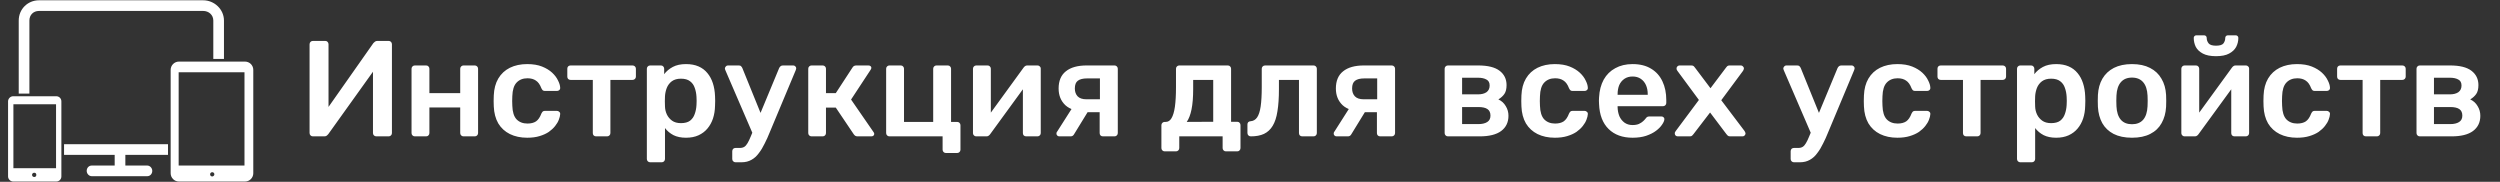 <svg width="220" height="16" viewBox="0 0 220 16" fill="none" xmlns="http://www.w3.org/2000/svg">
<rect x="0" y="0" width="220" height="16" fill="#333333" stroke="none"/>
<g clip-path="url(#clip0_2104_884)">
<path d="M2.587 1.808C2.587 1.315 2.938 0.963 3.431 0.963H17.88C18.372 0.963 18.771 1.315 18.771 1.808V5.185H19.709V1.808C19.709 0.823 18.865 0.025 17.88 0.025H3.431C2.446 0.025 1.648 0.799 1.648 1.808V8.235H2.587L2.587 1.808Z" fill="white"/>
<path d="M14.784 13.629V12.691H5.636V13.629H10.092V14.567H8.075C7.817 14.567 7.63 14.778 7.63 15.037C7.63 15.294 7.841 15.506 8.075 15.506H12.954C13.212 15.506 13.4 15.294 13.4 15.037C13.4 14.778 13.189 14.567 12.954 14.567L11.031 14.568V13.63L14.784 13.629Z" fill="white"/>
<path d="M22.289 6.147C22.289 5.748 21.961 5.42 21.562 5.42L15.745 5.42C15.346 5.42 15.018 5.748 15.018 6.147V15.248C15.018 15.646 15.346 15.975 15.745 15.975H21.562C21.961 15.975 22.289 15.646 22.289 15.248V6.147ZM18.677 15.529C18.583 15.529 18.489 15.459 18.489 15.341C18.489 15.248 18.56 15.154 18.677 15.154C18.771 15.154 18.865 15.224 18.865 15.341C18.865 15.435 18.771 15.529 18.677 15.529ZM15.722 14.567V6.358H21.515V14.567H15.722Z" fill="white"/>
<path d="M5.401 8.915C5.401 8.657 5.19 8.469 4.956 8.469H1.156C0.921 8.469 0.71 8.68 0.71 8.915V15.529C0.71 15.764 0.921 15.975 1.156 15.975H4.956C5.214 15.975 5.401 15.764 5.401 15.529V8.915ZM3.009 15.576C2.915 15.576 2.821 15.506 2.821 15.388C2.821 15.295 2.892 15.201 3.009 15.201C3.126 15.201 3.197 15.271 3.197 15.388C3.197 15.506 3.126 15.576 3.009 15.576ZM4.932 14.802H1.179V9.173H4.932L4.932 14.802Z" fill="white"/>
</g>
<path d="M27.53 12C27.45 12 27.382 11.972 27.326 11.916C27.27 11.86 27.242 11.788 27.242 11.7V3.9C27.242 3.812 27.27 3.74 27.326 3.684C27.382 3.628 27.454 3.6 27.542 3.6H28.622C28.71 3.6 28.778 3.628 28.826 3.684C28.882 3.74 28.91 3.812 28.91 3.9V9.408L32.858 3.792C32.89 3.752 32.934 3.712 32.99 3.672C33.046 3.624 33.118 3.6 33.206 3.6H34.202C34.282 3.6 34.35 3.628 34.406 3.684C34.462 3.74 34.49 3.812 34.49 3.9V11.712C34.49 11.792 34.462 11.86 34.406 11.916C34.35 11.972 34.282 12 34.202 12H33.122C33.034 12 32.962 11.972 32.906 11.916C32.85 11.86 32.822 11.792 32.822 11.712V6.312L28.886 11.808C28.862 11.84 28.822 11.88 28.766 11.928C28.71 11.976 28.634 12 28.538 12H27.53ZM36.503 12C36.423 12 36.355 11.972 36.299 11.916C36.243 11.86 36.215 11.792 36.215 11.712V6.048C36.215 5.968 36.243 5.9 36.299 5.844C36.355 5.788 36.423 5.76 36.503 5.76H37.499C37.587 5.76 37.655 5.788 37.703 5.844C37.759 5.9 37.787 5.968 37.787 6.048V8.196H40.499V6.048C40.499 5.968 40.527 5.9 40.583 5.844C40.639 5.788 40.707 5.76 40.787 5.76H41.783C41.863 5.76 41.931 5.788 41.987 5.844C42.043 5.9 42.071 5.968 42.071 6.048V11.712C42.071 11.792 42.043 11.86 41.987 11.916C41.931 11.972 41.863 12 41.783 12H40.787C40.707 12 40.639 11.972 40.583 11.916C40.527 11.86 40.499 11.792 40.499 11.712V9.456H37.787V11.712C37.787 11.792 37.759 11.86 37.703 11.916C37.655 11.972 37.587 12 37.499 12H36.503ZM46.392 12.12C45.816 12.12 45.308 12.012 44.868 11.796C44.436 11.58 44.096 11.268 43.848 10.86C43.608 10.444 43.476 9.944 43.452 9.36C43.444 9.24 43.44 9.084 43.44 8.892C43.44 8.692 43.444 8.528 43.452 8.4C43.476 7.816 43.608 7.32 43.848 6.912C44.096 6.496 44.436 6.18 44.868 5.964C45.308 5.748 45.816 5.64 46.392 5.64C46.904 5.64 47.34 5.712 47.7 5.856C48.06 6 48.356 6.18 48.588 6.396C48.82 6.612 48.992 6.84 49.104 7.08C49.224 7.312 49.288 7.524 49.296 7.716C49.304 7.804 49.276 7.876 49.212 7.932C49.156 7.98 49.088 8.004 49.008 8.004H47.952C47.872 8.004 47.808 7.984 47.76 7.944C47.72 7.904 47.68 7.844 47.64 7.764C47.52 7.444 47.36 7.22 47.16 7.092C46.968 6.956 46.72 6.888 46.416 6.888C46.016 6.888 45.696 7.016 45.456 7.272C45.224 7.52 45.1 7.916 45.084 8.46C45.068 8.764 45.068 9.044 45.084 9.3C45.1 9.852 45.224 10.252 45.456 10.5C45.696 10.748 46.016 10.872 46.416 10.872C46.728 10.872 46.98 10.808 47.172 10.68C47.364 10.544 47.52 10.316 47.64 9.996C47.68 9.916 47.72 9.856 47.76 9.816C47.808 9.776 47.872 9.756 47.952 9.756H49.008C49.088 9.756 49.156 9.784 49.212 9.84C49.276 9.888 49.304 9.956 49.296 10.044C49.288 10.188 49.248 10.352 49.176 10.536C49.112 10.712 49.004 10.896 48.852 11.088C48.708 11.272 48.524 11.444 48.3 11.604C48.076 11.756 47.804 11.88 47.484 11.976C47.172 12.072 46.808 12.12 46.392 12.12ZM52.455 12C52.367 12 52.295 11.972 52.239 11.916C52.191 11.86 52.167 11.792 52.167 11.712V7.032H50.211C50.123 7.032 50.051 7.004 49.995 6.948C49.947 6.892 49.923 6.824 49.923 6.744V6.048C49.923 5.968 49.947 5.9 49.995 5.844C50.051 5.788 50.123 5.76 50.211 5.76H55.659C55.747 5.76 55.819 5.788 55.875 5.844C55.931 5.9 55.959 5.968 55.959 6.048V6.744C55.959 6.824 55.931 6.892 55.875 6.948C55.819 7.004 55.747 7.032 55.659 7.032H53.715V11.712C53.715 11.792 53.687 11.86 53.631 11.916C53.575 11.972 53.507 12 53.427 12H52.455ZM57.211 14.28C57.131 14.28 57.063 14.252 57.007 14.196C56.951 14.14 56.923 14.072 56.923 13.992V6.048C56.923 5.968 56.951 5.9 57.007 5.844C57.063 5.788 57.131 5.76 57.211 5.76H58.159C58.247 5.76 58.315 5.788 58.363 5.844C58.419 5.9 58.447 5.968 58.447 6.048V6.528C58.639 6.272 58.891 6.06 59.203 5.892C59.515 5.724 59.903 5.64 60.367 5.64C60.791 5.64 61.159 5.708 61.471 5.844C61.783 5.98 62.043 6.176 62.251 6.432C62.459 6.68 62.619 6.976 62.731 7.32C62.843 7.664 62.907 8.044 62.923 8.46C62.931 8.596 62.935 8.736 62.935 8.88C62.935 9.024 62.931 9.168 62.923 9.312C62.915 9.712 62.855 10.084 62.743 10.428C62.631 10.764 62.467 11.06 62.251 11.316C62.043 11.564 61.783 11.76 61.471 11.904C61.159 12.048 60.791 12.12 60.367 12.12C59.935 12.12 59.567 12.044 59.263 11.892C58.959 11.732 58.711 11.524 58.519 11.268V13.992C58.519 14.072 58.491 14.14 58.435 14.196C58.387 14.252 58.319 14.28 58.231 14.28H57.211ZM59.923 10.836C60.267 10.836 60.535 10.764 60.727 10.62C60.919 10.468 61.055 10.272 61.135 10.032C61.223 9.792 61.275 9.528 61.291 9.24C61.307 9 61.307 8.76 61.291 8.52C61.275 8.232 61.223 7.968 61.135 7.728C61.055 7.488 60.919 7.296 60.727 7.152C60.535 7 60.267 6.924 59.923 6.924C59.595 6.924 59.327 7 59.119 7.152C58.919 7.304 58.771 7.5 58.675 7.74C58.587 7.972 58.535 8.212 58.519 8.46C58.511 8.604 58.507 8.756 58.507 8.916C58.507 9.076 58.511 9.232 58.519 9.384C58.527 9.624 58.583 9.856 58.687 10.08C58.791 10.296 58.943 10.476 59.143 10.62C59.343 10.764 59.603 10.836 59.923 10.836ZM64.726 14.28C64.646 14.28 64.578 14.252 64.522 14.196C64.466 14.148 64.438 14.08 64.438 13.992V13.308C64.438 13.22 64.466 13.148 64.522 13.092C64.578 13.044 64.646 13.02 64.726 13.02H65.098C65.258 13.02 65.39 12.988 65.494 12.924C65.598 12.86 65.694 12.752 65.782 12.6C65.87 12.456 65.966 12.256 66.07 12L68.566 5.988C68.598 5.924 68.638 5.872 68.686 5.832C68.734 5.784 68.806 5.76 68.902 5.76H69.814C69.878 5.76 69.934 5.784 69.982 5.832C70.038 5.88 70.066 5.936 70.066 6C70.066 6.032 70.062 6.06 70.054 6.084C70.054 6.108 70.042 6.144 70.018 6.192L67.738 11.64C67.602 11.984 67.454 12.312 67.294 12.624C67.142 12.944 66.97 13.228 66.778 13.476C66.594 13.732 66.378 13.928 66.13 14.064C65.882 14.208 65.59 14.28 65.254 14.28H64.726ZM66.274 11.844L63.838 6.192C63.806 6.112 63.79 6.056 63.79 6.024C63.798 5.952 63.826 5.892 63.874 5.844C63.922 5.788 63.982 5.76 64.054 5.76H65.014C65.11 5.76 65.178 5.784 65.218 5.832C65.266 5.88 65.302 5.932 65.326 5.988L67.186 10.572L66.274 11.844ZM71.413 12C71.334 12 71.266 11.972 71.21 11.916C71.153 11.86 71.126 11.792 71.126 11.712V6.048C71.126 5.968 71.153 5.9 71.21 5.844C71.266 5.788 71.334 5.76 71.413 5.76H72.397C72.478 5.76 72.546 5.788 72.602 5.844C72.657 5.9 72.686 5.968 72.686 6.048V8.196H73.549L75.013 5.952C75.046 5.896 75.085 5.852 75.133 5.82C75.189 5.78 75.261 5.76 75.35 5.76H76.418C76.498 5.76 76.561 5.78 76.609 5.82C76.657 5.86 76.681 5.912 76.681 5.976C76.681 6 76.674 6.028 76.657 6.06C76.65 6.084 76.638 6.108 76.621 6.132L74.894 8.76L76.874 11.628C76.913 11.676 76.933 11.728 76.933 11.784C76.933 11.848 76.909 11.9 76.862 11.94C76.814 11.98 76.754 12 76.681 12H75.469C75.389 12 75.322 11.984 75.266 11.952C75.218 11.92 75.174 11.876 75.133 11.82L73.549 9.468H72.686V11.712C72.686 11.792 72.657 11.86 72.602 11.916C72.546 11.972 72.478 12 72.397 12H71.413ZM83.237 13.464C83.157 13.464 83.089 13.436 83.033 13.38C82.977 13.324 82.949 13.256 82.949 13.176V12H78.269C78.189 12 78.121 11.972 78.065 11.916C78.009 11.86 77.981 11.792 77.981 11.712V6.048C77.981 5.968 78.009 5.9 78.065 5.844C78.121 5.788 78.189 5.76 78.269 5.76H79.265C79.353 5.76 79.421 5.788 79.469 5.844C79.525 5.9 79.553 5.968 79.553 6.048V10.728H82.121V6.048C82.121 5.968 82.149 5.9 82.205 5.844C82.261 5.788 82.329 5.76 82.409 5.76H83.405C83.493 5.76 83.561 5.788 83.609 5.844C83.665 5.9 83.693 5.968 83.693 6.048V10.728H84.233C84.313 10.728 84.381 10.756 84.437 10.812C84.493 10.868 84.521 10.936 84.521 11.016V13.176C84.521 13.256 84.493 13.324 84.437 13.38C84.381 13.436 84.313 13.464 84.233 13.464H83.237ZM85.898 12C85.826 12 85.762 11.972 85.706 11.916C85.65 11.86 85.622 11.796 85.622 11.724V6.048C85.622 5.968 85.65 5.9 85.706 5.844C85.762 5.788 85.83 5.76 85.91 5.76H86.906C86.994 5.76 87.062 5.788 87.11 5.844C87.166 5.9 87.194 5.968 87.194 6.048V10.788L86.774 10.488L90.074 5.952C90.114 5.896 90.158 5.852 90.206 5.82C90.254 5.78 90.318 5.76 90.398 5.76H91.31C91.382 5.76 91.446 5.788 91.502 5.844C91.558 5.892 91.586 5.952 91.586 6.024V11.712C91.586 11.792 91.558 11.86 91.502 11.916C91.446 11.972 91.378 12 91.298 12H90.302C90.214 12 90.142 11.972 90.086 11.916C90.038 11.86 90.014 11.792 90.014 11.712V7.188L90.458 7.248L87.134 11.808C87.102 11.856 87.058 11.9 87.002 11.94C86.954 11.98 86.89 12 86.81 12H85.898ZM97.058 12C96.97 12 96.898 11.972 96.842 11.916C96.794 11.86 96.77 11.792 96.77 11.712V9.876H95.582V9.816C94.774 9.816 94.166 9.632 93.758 9.264C93.358 8.888 93.158 8.396 93.158 7.788C93.158 7.116 93.37 6.612 93.794 6.276C94.218 5.932 94.83 5.76 95.63 5.76H98.078C98.158 5.76 98.226 5.788 98.282 5.844C98.338 5.9 98.366 5.968 98.366 6.048V11.712C98.366 11.792 98.338 11.86 98.282 11.916C98.226 11.972 98.158 12 98.078 12H97.058ZM93.218 12C93.146 12 93.086 11.976 93.038 11.928C92.99 11.88 92.966 11.824 92.966 11.76C92.966 11.736 92.97 11.708 92.978 11.676C92.986 11.636 93.006 11.6 93.038 11.568L94.382 9.456L95.846 9.648L94.514 11.82C94.49 11.868 94.45 11.912 94.394 11.952C94.338 11.984 94.278 12 94.214 12H93.218ZM95.594 8.736H96.794V6.9H95.666C95.298 6.9 95.026 6.968 94.85 7.104C94.674 7.232 94.586 7.46 94.586 7.788C94.586 8.068 94.666 8.296 94.826 8.472C94.994 8.648 95.25 8.736 95.594 8.736ZM102.491 13.32C102.411 13.32 102.343 13.292 102.287 13.236C102.231 13.18 102.203 13.112 102.203 13.032V11.016C102.203 10.936 102.231 10.868 102.287 10.812C102.343 10.756 102.411 10.728 102.491 10.728H102.587C102.795 10.728 102.963 10.62 103.091 10.404C103.227 10.18 103.327 9.844 103.391 9.396C103.455 8.94 103.487 8.364 103.487 7.668V6.048C103.487 5.968 103.515 5.9 103.571 5.844C103.627 5.788 103.695 5.76 103.775 5.76H108.047C108.135 5.76 108.203 5.788 108.251 5.844C108.307 5.9 108.335 5.968 108.335 6.048V10.716H108.875C108.963 10.716 109.031 10.744 109.079 10.8C109.135 10.856 109.163 10.924 109.163 11.004V13.032C109.163 13.112 109.135 13.18 109.079 13.236C109.031 13.292 108.963 13.32 108.875 13.32H107.879C107.799 13.32 107.731 13.292 107.675 13.236C107.619 13.18 107.591 13.112 107.591 13.032V12H103.775V13.032C103.775 13.112 103.747 13.18 103.691 13.236C103.635 13.292 103.567 13.32 103.487 13.32H102.491ZM104.435 10.728L106.763 10.716V7.032H104.999V7.836C104.999 8.556 104.951 9.152 104.855 9.624C104.759 10.096 104.619 10.464 104.435 10.728ZM110.074 12C109.986 12 109.914 11.972 109.858 11.916C109.802 11.86 109.774 11.788 109.774 11.7V10.956C109.774 10.78 109.866 10.684 110.05 10.668C110.29 10.652 110.482 10.54 110.626 10.332C110.77 10.124 110.874 9.804 110.938 9.372C111.002 8.932 111.034 8.364 111.034 7.668V6.048C111.034 5.968 111.062 5.9 111.118 5.844C111.174 5.788 111.246 5.76 111.334 5.76H115.594C115.674 5.76 115.742 5.788 115.798 5.844C115.854 5.9 115.882 5.968 115.882 6.048V11.712C115.882 11.792 115.854 11.86 115.798 11.916C115.742 11.972 115.674 12 115.594 12H114.598C114.51 12 114.438 11.972 114.382 11.916C114.334 11.86 114.31 11.792 114.31 11.712V7.032H112.546V7.836C112.546 8.604 112.502 9.256 112.414 9.792C112.334 10.32 112.194 10.748 111.994 11.076C111.802 11.396 111.546 11.632 111.226 11.784C110.914 11.928 110.53 12 110.074 12ZM121.457 12C121.369 12 121.297 11.972 121.241 11.916C121.193 11.86 121.169 11.792 121.169 11.712V9.876H119.981V9.816C119.173 9.816 118.565 9.632 118.157 9.264C117.757 8.888 117.557 8.396 117.557 7.788C117.557 7.116 117.769 6.612 118.193 6.276C118.617 5.932 119.229 5.76 120.029 5.76H122.477C122.557 5.76 122.625 5.788 122.681 5.844C122.737 5.9 122.765 5.968 122.765 6.048V11.712C122.765 11.792 122.737 11.86 122.681 11.916C122.625 11.972 122.557 12 122.477 12H121.457ZM117.617 12C117.545 12 117.485 11.976 117.437 11.928C117.389 11.88 117.365 11.824 117.365 11.76C117.365 11.736 117.369 11.708 117.377 11.676C117.385 11.636 117.405 11.6 117.437 11.568L118.781 9.456L120.245 9.648L118.913 11.82C118.889 11.868 118.849 11.912 118.793 11.952C118.737 11.984 118.677 12 118.613 12H117.617ZM119.993 8.736H121.193V6.9H120.065C119.697 6.9 119.425 6.968 119.249 7.104C119.073 7.232 118.985 7.46 118.985 7.788C118.985 8.068 119.065 8.296 119.225 8.472C119.393 8.648 119.649 8.736 119.993 8.736ZM127.417 12C127.337 12 127.269 11.972 127.213 11.916C127.157 11.86 127.129 11.792 127.129 11.712V6.048C127.129 5.968 127.157 5.9 127.213 5.844C127.269 5.788 127.337 5.76 127.417 5.76H130.081C130.929 5.76 131.557 5.916 131.965 6.228C132.373 6.54 132.577 6.96 132.577 7.488C132.577 7.824 132.513 8.084 132.385 8.268C132.257 8.452 132.081 8.612 131.857 8.748C132.137 8.876 132.353 9.072 132.505 9.336C132.665 9.592 132.745 9.876 132.745 10.188C132.745 10.764 132.529 11.212 132.097 11.532C131.673 11.844 131.045 12 130.213 12H127.417ZM128.665 10.92H130.105C130.425 10.92 130.681 10.86 130.873 10.74C131.065 10.62 131.161 10.432 131.161 10.176C131.161 9.912 131.073 9.72 130.897 9.6C130.721 9.48 130.457 9.42 130.105 9.42H128.665V10.92ZM128.665 8.304H130.057C130.377 8.304 130.629 8.24 130.813 8.112C130.997 7.976 131.089 7.78 131.089 7.524C131.089 7.268 130.993 7.092 130.801 6.996C130.617 6.892 130.369 6.84 130.057 6.84H128.665V8.304ZM136.825 12.12C136.249 12.12 135.741 12.012 135.301 11.796C134.869 11.58 134.529 11.268 134.281 10.86C134.041 10.444 133.909 9.944 133.885 9.36C133.877 9.24 133.873 9.084 133.873 8.892C133.873 8.692 133.877 8.528 133.885 8.4C133.909 7.816 134.041 7.32 134.281 6.912C134.529 6.496 134.869 6.18 135.301 5.964C135.741 5.748 136.249 5.64 136.825 5.64C137.337 5.64 137.773 5.712 138.133 5.856C138.493 6 138.789 6.18 139.021 6.396C139.253 6.612 139.425 6.84 139.537 7.08C139.657 7.312 139.721 7.524 139.729 7.716C139.737 7.804 139.709 7.876 139.645 7.932C139.589 7.98 139.521 8.004 139.441 8.004H138.385C138.305 8.004 138.241 7.984 138.193 7.944C138.153 7.904 138.113 7.844 138.073 7.764C137.953 7.444 137.793 7.22 137.593 7.092C137.401 6.956 137.153 6.888 136.849 6.888C136.449 6.888 136.129 7.016 135.889 7.272C135.657 7.52 135.533 7.916 135.517 8.46C135.501 8.764 135.501 9.044 135.517 9.3C135.533 9.852 135.657 10.252 135.889 10.5C136.129 10.748 136.449 10.872 136.849 10.872C137.161 10.872 137.413 10.808 137.605 10.68C137.797 10.544 137.953 10.316 138.073 9.996C138.113 9.916 138.153 9.856 138.193 9.816C138.241 9.776 138.305 9.756 138.385 9.756H139.441C139.521 9.756 139.589 9.784 139.645 9.84C139.709 9.888 139.737 9.956 139.729 10.044C139.721 10.188 139.681 10.352 139.609 10.536C139.545 10.712 139.437 10.896 139.285 11.088C139.141 11.272 138.957 11.444 138.733 11.604C138.509 11.756 138.237 11.88 137.917 11.976C137.605 12.072 137.241 12.12 136.825 12.12ZM143.669 12.12C142.781 12.12 142.077 11.864 141.557 11.352C141.037 10.84 140.757 10.112 140.717 9.168C140.709 9.088 140.705 8.988 140.705 8.868C140.705 8.74 140.709 8.64 140.717 8.568C140.749 7.968 140.885 7.448 141.125 7.008C141.373 6.568 141.713 6.232 142.145 6C142.577 5.76 143.085 5.64 143.669 5.64C144.317 5.64 144.861 5.776 145.301 6.048C145.741 6.312 146.073 6.684 146.297 7.164C146.521 7.636 146.633 8.184 146.633 8.808V9.06C146.633 9.14 146.605 9.208 146.549 9.264C146.493 9.32 146.421 9.348 146.333 9.348H142.349C142.349 9.348 142.349 9.36 142.349 9.384C142.349 9.408 142.349 9.428 142.349 9.444C142.357 9.724 142.409 9.984 142.505 10.224C142.609 10.456 142.757 10.644 142.949 10.788C143.149 10.932 143.385 11.004 143.657 11.004C143.881 11.004 144.069 10.972 144.221 10.908C144.373 10.836 144.497 10.756 144.593 10.668C144.689 10.58 144.757 10.508 144.797 10.452C144.869 10.356 144.925 10.3 144.965 10.284C145.013 10.26 145.081 10.248 145.169 10.248H146.201C146.281 10.248 146.345 10.272 146.393 10.32C146.449 10.368 146.473 10.428 146.465 10.5C146.457 10.628 146.389 10.784 146.261 10.968C146.141 11.152 145.965 11.332 145.733 11.508C145.501 11.684 145.209 11.832 144.857 11.952C144.513 12.064 144.117 12.12 143.669 12.12ZM142.349 8.34H145.001V8.304C145.001 7.992 144.949 7.72 144.845 7.488C144.741 7.256 144.589 7.072 144.389 6.936C144.189 6.8 143.949 6.732 143.669 6.732C143.389 6.732 143.149 6.8 142.949 6.936C142.749 7.072 142.597 7.256 142.493 7.488C142.397 7.72 142.349 7.992 142.349 8.304V8.34ZM147.643 12C147.571 12 147.507 11.976 147.451 11.928C147.403 11.872 147.379 11.808 147.379 11.736C147.379 11.712 147.383 11.684 147.391 11.652C147.407 11.62 147.431 11.58 147.463 11.532L149.503 8.796L147.607 6.228C147.583 6.188 147.563 6.152 147.547 6.12C147.539 6.088 147.535 6.056 147.535 6.024C147.535 5.952 147.559 5.892 147.607 5.844C147.663 5.788 147.727 5.76 147.799 5.76H148.843C148.939 5.76 149.011 5.784 149.059 5.832C149.107 5.88 149.143 5.924 149.167 5.964L150.523 7.764L151.879 5.964C151.911 5.924 151.947 5.88 151.987 5.832C152.035 5.784 152.107 5.76 152.203 5.76H153.199C153.271 5.76 153.331 5.788 153.379 5.844C153.435 5.892 153.463 5.948 153.463 6.012C153.463 6.052 153.455 6.088 153.439 6.12C153.431 6.152 153.415 6.188 153.391 6.228L151.471 8.82L153.523 11.532C153.555 11.58 153.575 11.62 153.583 11.652C153.599 11.684 153.607 11.712 153.607 11.736C153.607 11.808 153.579 11.872 153.523 11.928C153.475 11.976 153.415 12 153.343 12H152.251C152.163 12 152.095 11.98 152.047 11.94C151.999 11.892 151.959 11.848 151.927 11.808L150.487 9.9L149.023 11.808C148.991 11.848 148.951 11.892 148.903 11.94C148.863 11.98 148.795 12 148.699 12H147.643ZM157.866 14.28C157.786 14.28 157.718 14.252 157.662 14.196C157.606 14.148 157.578 14.08 157.578 13.992V13.308C157.578 13.22 157.606 13.148 157.662 13.092C157.718 13.044 157.786 13.02 157.866 13.02H158.238C158.398 13.02 158.53 12.988 158.634 12.924C158.738 12.86 158.834 12.752 158.922 12.6C159.01 12.456 159.106 12.256 159.21 12L161.706 5.988C161.738 5.924 161.778 5.872 161.826 5.832C161.874 5.784 161.946 5.76 162.042 5.76H162.954C163.018 5.76 163.074 5.784 163.122 5.832C163.178 5.88 163.206 5.936 163.206 6C163.206 6.032 163.202 6.06 163.194 6.084C163.194 6.108 163.182 6.144 163.158 6.192L160.878 11.64C160.742 11.984 160.594 12.312 160.434 12.624C160.282 12.944 160.11 13.228 159.918 13.476C159.734 13.732 159.518 13.928 159.27 14.064C159.022 14.208 158.73 14.28 158.394 14.28H157.866ZM159.414 11.844L156.978 6.192C156.946 6.112 156.93 6.056 156.93 6.024C156.938 5.952 156.966 5.892 157.014 5.844C157.062 5.788 157.122 5.76 157.194 5.76H158.154C158.25 5.76 158.318 5.784 158.358 5.832C158.406 5.88 158.442 5.932 158.466 5.988L160.326 10.572L159.414 11.844ZM166.966 12.12C166.39 12.12 165.882 12.012 165.442 11.796C165.01 11.58 164.67 11.268 164.422 10.86C164.182 10.444 164.05 9.944 164.026 9.36C164.018 9.24 164.014 9.084 164.014 8.892C164.014 8.692 164.018 8.528 164.026 8.4C164.05 7.816 164.182 7.32 164.422 6.912C164.67 6.496 165.01 6.18 165.442 5.964C165.882 5.748 166.39 5.64 166.966 5.64C167.478 5.64 167.914 5.712 168.274 5.856C168.634 6 168.93 6.18 169.162 6.396C169.394 6.612 169.566 6.84 169.678 7.08C169.798 7.312 169.862 7.524 169.87 7.716C169.878 7.804 169.85 7.876 169.786 7.932C169.73 7.98 169.662 8.004 169.582 8.004H168.526C168.446 8.004 168.382 7.984 168.334 7.944C168.294 7.904 168.254 7.844 168.214 7.764C168.094 7.444 167.934 7.22 167.734 7.092C167.542 6.956 167.294 6.888 166.99 6.888C166.59 6.888 166.27 7.016 166.03 7.272C165.798 7.52 165.674 7.916 165.658 8.46C165.642 8.764 165.642 9.044 165.658 9.3C165.674 9.852 165.798 10.252 166.03 10.5C166.27 10.748 166.59 10.872 166.99 10.872C167.302 10.872 167.554 10.808 167.746 10.68C167.938 10.544 168.094 10.316 168.214 9.996C168.254 9.916 168.294 9.856 168.334 9.816C168.382 9.776 168.446 9.756 168.526 9.756H169.582C169.662 9.756 169.73 9.784 169.786 9.84C169.85 9.888 169.878 9.956 169.87 10.044C169.862 10.188 169.822 10.352 169.75 10.536C169.686 10.712 169.578 10.896 169.426 11.088C169.282 11.272 169.098 11.444 168.874 11.604C168.65 11.756 168.378 11.88 168.058 11.976C167.746 12.072 167.382 12.12 166.966 12.12ZM173.03 12C172.942 12 172.87 11.972 172.814 11.916C172.766 11.86 172.742 11.792 172.742 11.712V7.032H170.786C170.698 7.032 170.626 7.004 170.57 6.948C170.522 6.892 170.498 6.824 170.498 6.744V6.048C170.498 5.968 170.522 5.9 170.57 5.844C170.626 5.788 170.698 5.76 170.786 5.76H176.234C176.322 5.76 176.394 5.788 176.45 5.844C176.506 5.9 176.534 5.968 176.534 6.048V6.744C176.534 6.824 176.506 6.892 176.45 6.948C176.394 7.004 176.322 7.032 176.234 7.032H174.29V11.712C174.29 11.792 174.262 11.86 174.206 11.916C174.15 11.972 174.082 12 174.002 12H173.03ZM177.785 14.28C177.705 14.28 177.637 14.252 177.581 14.196C177.525 14.14 177.497 14.072 177.497 13.992V6.048C177.497 5.968 177.525 5.9 177.581 5.844C177.637 5.788 177.705 5.76 177.785 5.76H178.733C178.821 5.76 178.889 5.788 178.937 5.844C178.993 5.9 179.021 5.968 179.021 6.048V6.528C179.213 6.272 179.465 6.06 179.777 5.892C180.089 5.724 180.477 5.64 180.941 5.64C181.365 5.64 181.733 5.708 182.045 5.844C182.357 5.98 182.617 6.176 182.825 6.432C183.033 6.68 183.193 6.976 183.305 7.32C183.417 7.664 183.481 8.044 183.497 8.46C183.505 8.596 183.509 8.736 183.509 8.88C183.509 9.024 183.505 9.168 183.497 9.312C183.489 9.712 183.429 10.084 183.317 10.428C183.205 10.764 183.041 11.06 182.825 11.316C182.617 11.564 182.357 11.76 182.045 11.904C181.733 12.048 181.365 12.12 180.941 12.12C180.509 12.12 180.141 12.044 179.837 11.892C179.533 11.732 179.285 11.524 179.093 11.268V13.992C179.093 14.072 179.065 14.14 179.009 14.196C178.961 14.252 178.893 14.28 178.805 14.28H177.785ZM180.497 10.836C180.841 10.836 181.109 10.764 181.301 10.62C181.493 10.468 181.629 10.272 181.709 10.032C181.797 9.792 181.849 9.528 181.865 9.24C181.881 9 181.881 8.76 181.865 8.52C181.849 8.232 181.797 7.968 181.709 7.728C181.629 7.488 181.493 7.296 181.301 7.152C181.109 7 180.841 6.924 180.497 6.924C180.169 6.924 179.901 7 179.693 7.152C179.493 7.304 179.345 7.5 179.249 7.74C179.161 7.972 179.109 8.212 179.093 8.46C179.085 8.604 179.081 8.756 179.081 8.916C179.081 9.076 179.085 9.232 179.093 9.384C179.101 9.624 179.157 9.856 179.261 10.08C179.365 10.296 179.517 10.476 179.717 10.62C179.917 10.764 180.177 10.836 180.497 10.836ZM187.616 12.12C186.976 12.12 186.436 12.008 185.996 11.784C185.564 11.56 185.232 11.244 185 10.836C184.776 10.428 184.648 9.952 184.616 9.408C184.608 9.264 184.604 9.088 184.604 8.88C184.604 8.672 184.608 8.496 184.616 8.352C184.648 7.8 184.78 7.324 185.012 6.924C185.252 6.516 185.588 6.2 186.02 5.976C186.46 5.752 186.992 5.64 187.616 5.64C188.24 5.64 188.768 5.752 189.2 5.976C189.64 6.2 189.976 6.516 190.208 6.924C190.448 7.324 190.584 7.8 190.616 8.352C190.624 8.496 190.628 8.672 190.628 8.88C190.628 9.088 190.624 9.264 190.616 9.408C190.584 9.952 190.452 10.428 190.22 10.836C189.996 11.244 189.664 11.56 189.224 11.784C188.792 12.008 188.256 12.12 187.616 12.12ZM187.616 10.932C188.04 10.932 188.368 10.8 188.6 10.536C188.832 10.264 188.96 9.868 188.984 9.348C188.992 9.228 188.996 9.072 188.996 8.88C188.996 8.688 188.992 8.532 188.984 8.412C188.96 7.9 188.832 7.508 188.6 7.236C188.368 6.964 188.04 6.828 187.616 6.828C187.192 6.828 186.864 6.964 186.632 7.236C186.4 7.508 186.272 7.9 186.248 8.412C186.24 8.532 186.236 8.688 186.236 8.88C186.236 9.072 186.24 9.228 186.248 9.348C186.272 9.868 186.4 10.264 186.632 10.536C186.864 10.8 187.192 10.932 187.616 10.932ZM192.234 12C192.162 12 192.098 11.972 192.042 11.916C191.986 11.86 191.958 11.796 191.958 11.724V6.048C191.958 5.968 191.986 5.9 192.042 5.844C192.098 5.788 192.166 5.76 192.246 5.76H193.242C193.33 5.76 193.398 5.788 193.446 5.844C193.502 5.9 193.53 5.968 193.53 6.048V10.788L193.11 10.488L196.41 5.952C196.45 5.896 196.494 5.852 196.542 5.82C196.59 5.78 196.654 5.76 196.734 5.76H197.646C197.718 5.76 197.782 5.788 197.838 5.844C197.894 5.892 197.922 5.952 197.922 6.024V11.712C197.922 11.792 197.894 11.86 197.838 11.916C197.782 11.972 197.714 12 197.634 12H196.638C196.55 12 196.478 11.972 196.422 11.916C196.374 11.86 196.35 11.792 196.35 11.712V7.188L196.794 7.248L193.47 11.808C193.438 11.856 193.394 11.9 193.338 11.94C193.29 11.98 193.226 12 193.146 12H192.234ZM195.006 4.944C194.526 4.944 194.142 4.868 193.854 4.716C193.566 4.564 193.358 4.368 193.23 4.128C193.11 3.88 193.05 3.616 193.05 3.336C193.05 3.272 193.07 3.22 193.11 3.18C193.15 3.132 193.206 3.108 193.278 3.108H193.962C194.034 3.108 194.09 3.132 194.13 3.18C194.17 3.22 194.19 3.272 194.19 3.336C194.19 3.512 194.246 3.672 194.358 3.816C194.47 3.952 194.686 4.02 195.006 4.02C195.342 4.02 195.562 3.952 195.666 3.816C195.77 3.672 195.822 3.512 195.822 3.336C195.822 3.272 195.842 3.22 195.882 3.18C195.922 3.132 195.978 3.108 196.05 3.108H196.746C196.818 3.108 196.874 3.132 196.914 3.18C196.954 3.22 196.974 3.272 196.974 3.336C196.974 3.616 196.91 3.88 196.782 4.128C196.654 4.368 196.446 4.564 196.158 4.716C195.878 4.868 195.494 4.944 195.006 4.944ZM202.134 12.12C201.558 12.12 201.05 12.012 200.61 11.796C200.178 11.58 199.838 11.268 199.59 10.86C199.35 10.444 199.218 9.944 199.194 9.36C199.186 9.24 199.182 9.084 199.182 8.892C199.182 8.692 199.186 8.528 199.194 8.4C199.218 7.816 199.35 7.32 199.59 6.912C199.838 6.496 200.178 6.18 200.61 5.964C201.05 5.748 201.558 5.64 202.134 5.64C202.646 5.64 203.082 5.712 203.442 5.856C203.802 6 204.098 6.18 204.33 6.396C204.562 6.612 204.734 6.84 204.846 7.08C204.966 7.312 205.03 7.524 205.038 7.716C205.046 7.804 205.018 7.876 204.954 7.932C204.898 7.98 204.83 8.004 204.75 8.004H203.694C203.614 8.004 203.55 7.984 203.502 7.944C203.462 7.904 203.422 7.844 203.382 7.764C203.262 7.444 203.102 7.22 202.902 7.092C202.71 6.956 202.462 6.888 202.158 6.888C201.758 6.888 201.438 7.016 201.198 7.272C200.966 7.52 200.842 7.916 200.826 8.46C200.81 8.764 200.81 9.044 200.826 9.3C200.842 9.852 200.966 10.252 201.198 10.5C201.438 10.748 201.758 10.872 202.158 10.872C202.47 10.872 202.722 10.808 202.914 10.68C203.106 10.544 203.262 10.316 203.382 9.996C203.422 9.916 203.462 9.856 203.502 9.816C203.55 9.776 203.614 9.756 203.694 9.756H204.75C204.83 9.756 204.898 9.784 204.954 9.84C205.018 9.888 205.046 9.956 205.038 10.044C205.03 10.188 204.99 10.352 204.918 10.536C204.854 10.712 204.746 10.896 204.594 11.088C204.45 11.272 204.266 11.444 204.042 11.604C203.818 11.756 203.546 11.88 203.226 11.976C202.914 12.072 202.55 12.12 202.134 12.12ZM208.198 12C208.11 12 208.038 11.972 207.982 11.916C207.934 11.86 207.91 11.792 207.91 11.712V7.032H205.954C205.866 7.032 205.794 7.004 205.738 6.948C205.69 6.892 205.666 6.824 205.666 6.744V6.048C205.666 5.968 205.69 5.9 205.738 5.844C205.794 5.788 205.866 5.76 205.954 5.76H211.402C211.49 5.76 211.562 5.788 211.618 5.844C211.674 5.9 211.702 5.968 211.702 6.048V6.744C211.702 6.824 211.674 6.892 211.618 6.948C211.562 7.004 211.49 7.032 211.402 7.032H209.458V11.712C209.458 11.792 209.43 11.86 209.374 11.916C209.318 11.972 209.25 12 209.17 12H208.198ZM212.941 12C212.861 12 212.793 11.972 212.737 11.916C212.681 11.86 212.653 11.792 212.653 11.712V6.048C212.653 5.968 212.681 5.9 212.737 5.844C212.793 5.788 212.861 5.76 212.941 5.76H215.605C216.453 5.76 217.081 5.916 217.489 6.228C217.897 6.54 218.101 6.96 218.101 7.488C218.101 7.824 218.037 8.084 217.909 8.268C217.781 8.452 217.605 8.612 217.381 8.748C217.661 8.876 217.877 9.072 218.029 9.336C218.189 9.592 218.269 9.876 218.269 10.188C218.269 10.764 218.053 11.212 217.621 11.532C217.197 11.844 216.569 12 215.737 12H212.941ZM214.189 10.92H215.629C215.949 10.92 216.205 10.86 216.397 10.74C216.589 10.62 216.685 10.432 216.685 10.176C216.685 9.912 216.597 9.72 216.421 9.6C216.245 9.48 215.981 9.42 215.629 9.42H214.189V10.92ZM214.189 8.304H215.581C215.901 8.304 216.153 8.24 216.337 8.112C216.521 7.976 216.613 7.78 216.613 7.524C216.613 7.268 216.517 7.092 216.325 6.996C216.141 6.892 215.893 6.84 215.581 6.84H214.189V8.304Z" fill="white"/>
<defs>
<clipPath id="clip0_2104_884">
<rect width="21.613" height="16" fill="white" transform="translate(0.694)"/>
</clipPath>
</defs>
</svg>
